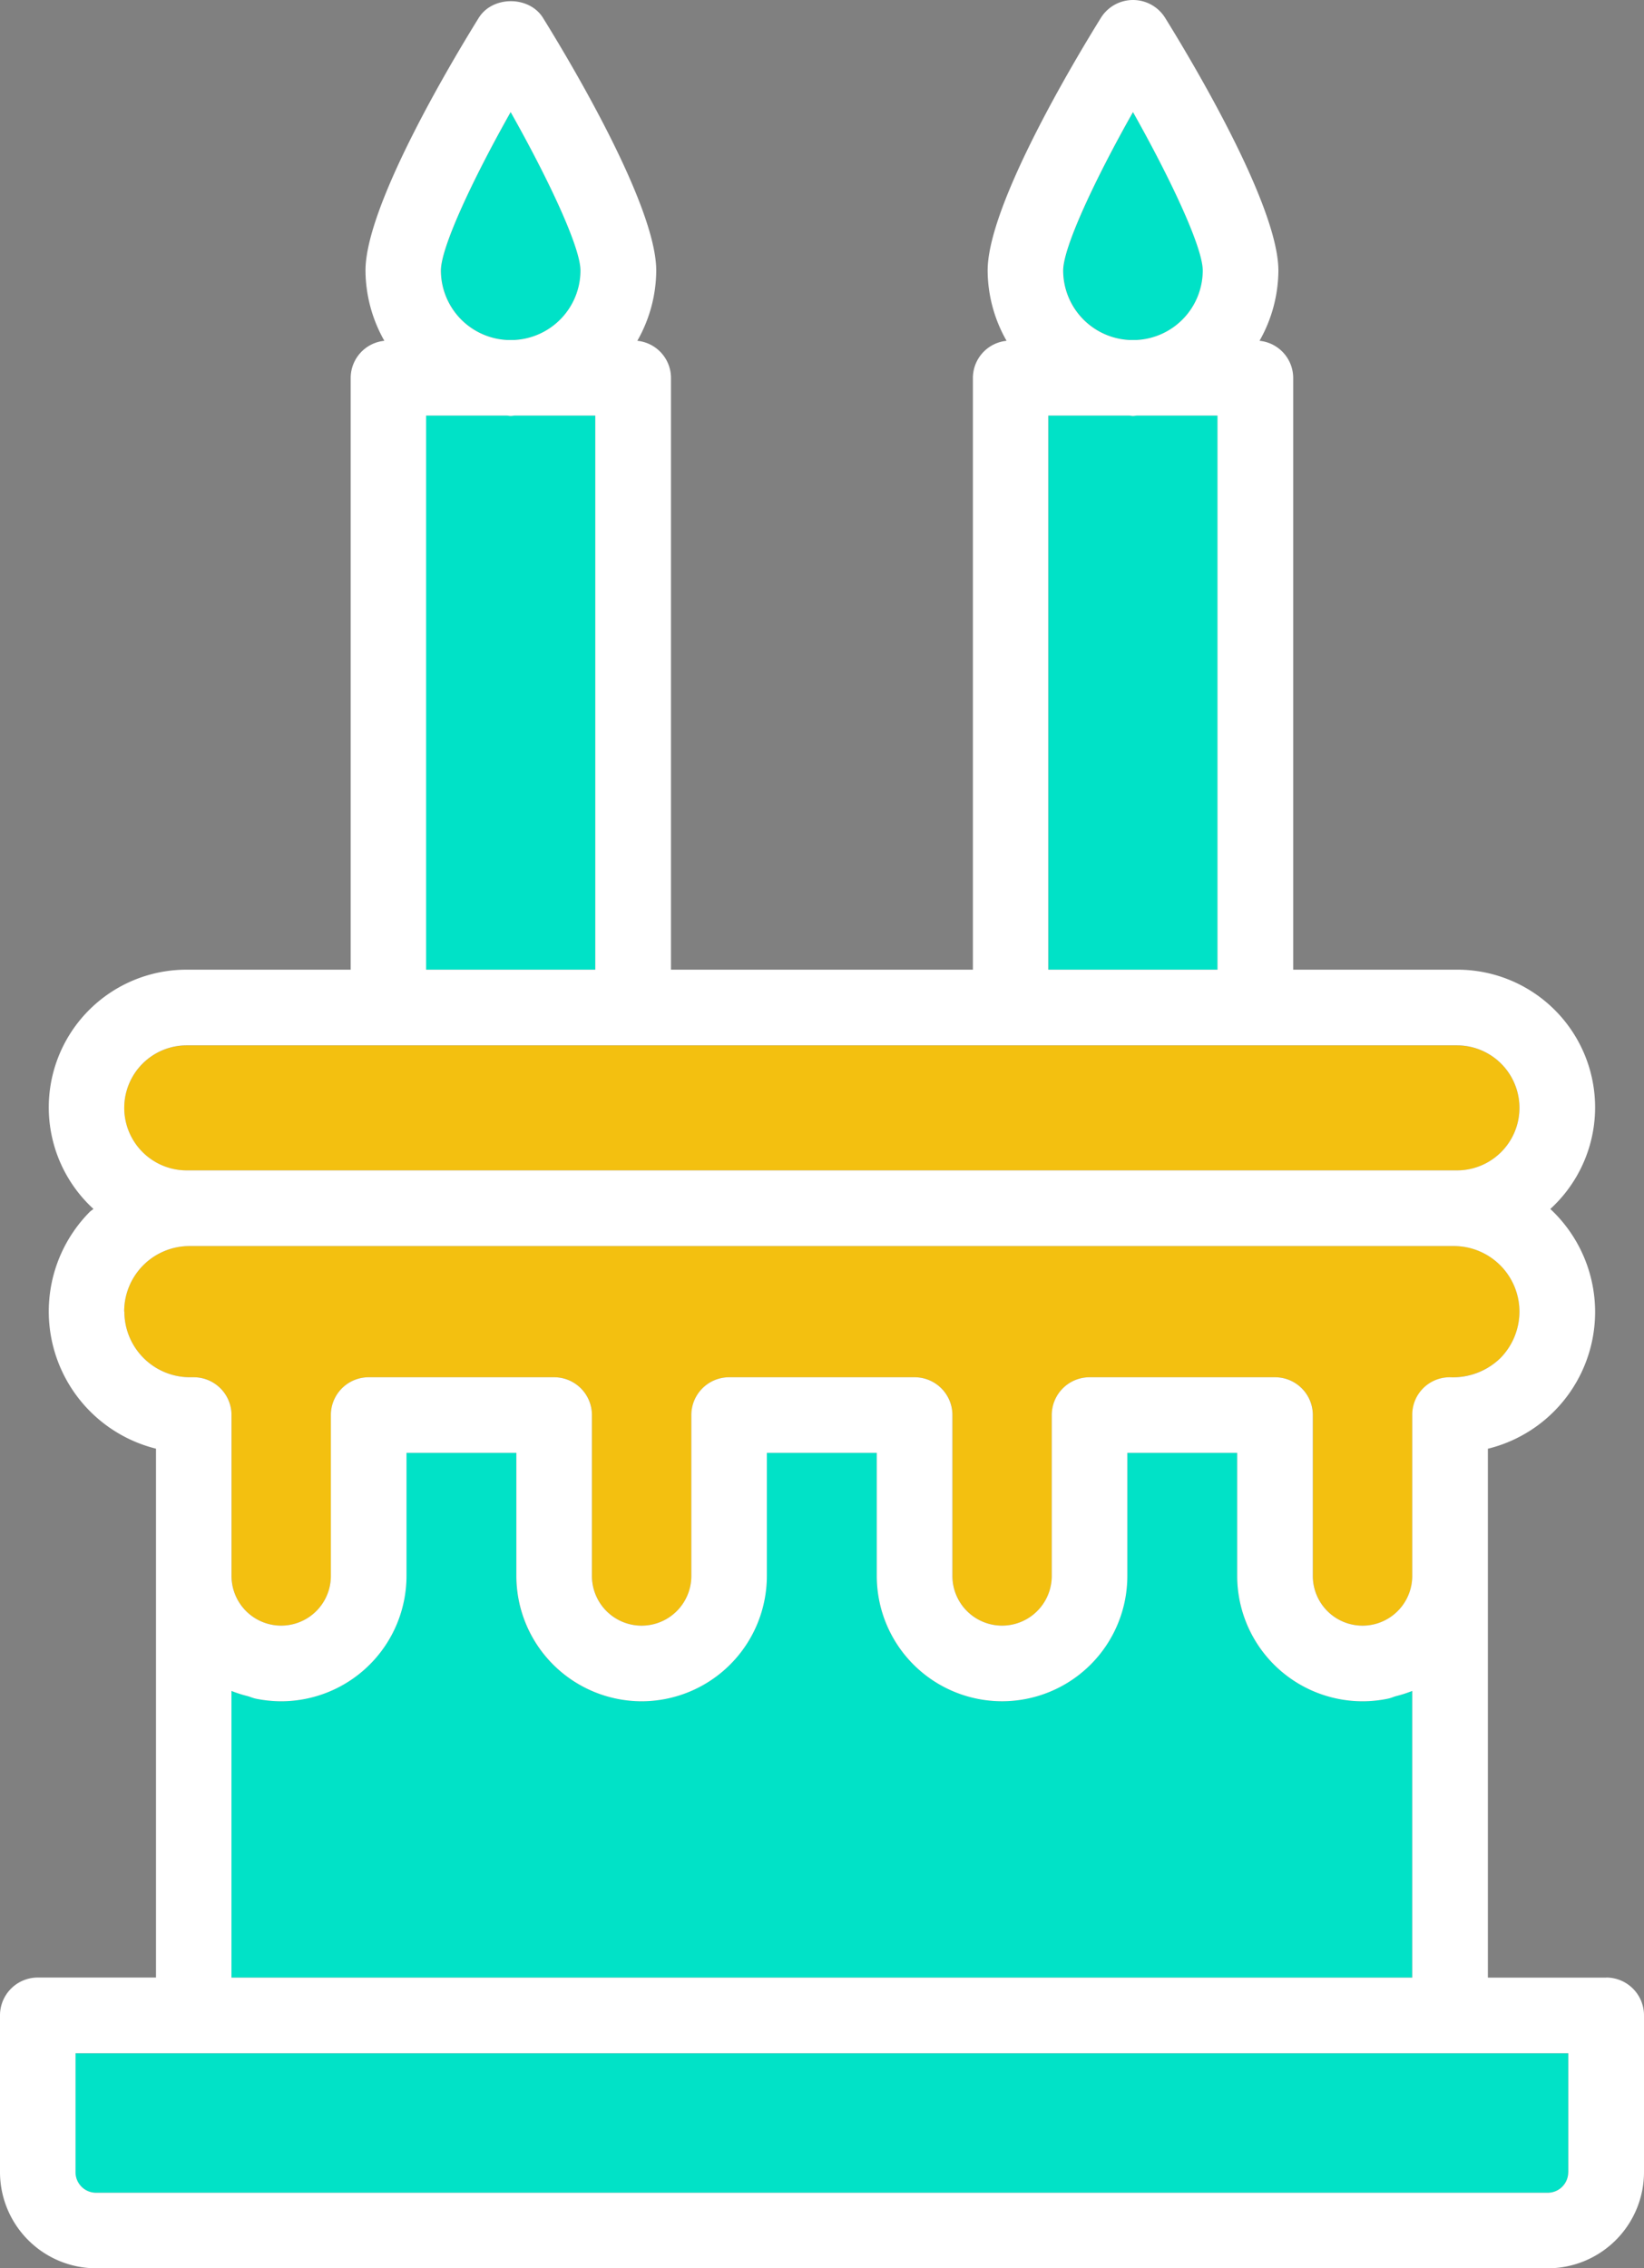 <svg xmlns="http://www.w3.org/2000/svg" width="275.37" height="379.84" viewBox="0 0 275.37 379.84">
  <rect x="0" y="0" width="275.37" height="379.84" fill="#808080" stroke="none"/>
  <g id="Advanced_Biometric" data-name="Advanced Biometric" transform="translate(-0.02)">
    <g id="Group_2413" data-name="Group 2413">
      <path id="Path_14749" data-name="Path 14749" d="M99.73,69.59H86.23c-.23,0-.44.07-.67.07s-.44-.06-.67-.07H71.39v92.79H99.73V69.59Z" fill="#00e2c7"/>
      <path id="Path_14750" data-name="Path 14750" d="M84.9,56.93h1.34A11.664,11.664,0,0,0,97.26,45.31c0-3.92-5.41-15.39-11.69-26.53C79.29,29.91,73.89,41.39,73.89,45.31A11.678,11.678,0,0,0,84.91,56.93Z" fill="#00e2c7"/>
      <path id="Path_14751" data-name="Path 14751" d="M203.96,69.59H190.47c-.23,0-.44.07-.67.07s-.44-.06-.67-.07h-13.5v92.79h28.34V69.59Z" fill="#00e2c7"/>
      <path id="Path_14752" data-name="Path 14752" d="M31.3,196H244.06a10.47,10.47,0,1,0,0-20.94H31.3a10.47,10.47,0,0,0,0,20.94Z" fill="#f3c010"/>
      <path id="Path_14753" data-name="Path 14753" d="M32.48,230.63a6.331,6.331,0,0,1,6.33,6.33V263.9a8.32,8.32,0,1,0,16.64,0V236.96a6.331,6.331,0,0,1,6.33-6.33H92.85a6.331,6.331,0,0,1,6.33,6.33V263.9a8.325,8.325,0,0,0,16.65,0V236.96a6.331,6.331,0,0,1,6.33-6.33h31.07a6.331,6.331,0,0,1,6.33,6.33V263.9a8.32,8.32,0,1,0,16.64,0V236.96a6.331,6.331,0,0,1,6.33-6.33H213.6a6.331,6.331,0,0,1,6.33,6.33V263.9a8.325,8.325,0,0,0,16.65,0V236.96a6.331,6.331,0,0,1,6.33-6.33,11.568,11.568,0,0,0,8.43-3.2,11.116,11.116,0,0,0,3.2-7.81,10.992,10.992,0,0,0-11-10.96H31.78a10.942,10.942,0,0,0-10.96,10.96h.03A10.992,10.992,0,0,0,31.8,230.63h.67Z" fill="#f3c010"/>
      <path id="Path_14754" data-name="Path 14754" d="M12.66,363.75a3.446,3.446,0,0,0,3.44,3.44H259.25a3.44,3.44,0,0,0,3.44-3.44V343.82H12.66Z" fill="#01e2c7"/>
      <path id="Path_14755" data-name="Path 14755" d="M189.13,56.93h1.34a11.664,11.664,0,0,0,11.02-11.62c0-3.92-5.41-15.39-11.68-26.53-6.29,11.13-11.69,22.61-11.69,26.53a11.678,11.678,0,0,0,11.02,11.62Z" fill="#00e2c7"/>
      <path id="Path_14756" data-name="Path 14756" d="M68.1,243.29V263.9a21.012,21.012,0,0,1-20.99,20.99,21.474,21.474,0,0,1-4.27-.44c-.46-.1-.89-.29-1.34-.42a20.822,20.822,0,0,1-2.64-.84c-.03-.01-.08-.03-.08-.03v48H236.56v-48a.2.2,0,0,0-.08.03,19.779,19.779,0,0,1-2.64.84c-.45.13-.87.32-1.34.42a20.685,20.685,0,0,1-4.27.44,21.012,21.012,0,0,1-20.99-20.99V243.29h-18.4V263.9a20.985,20.985,0,1,1-41.97,0V243.29H128.46V263.9a20.985,20.985,0,1,1-41.97,0V243.29H68.09Z" fill="#01e2c7"/>
      <path id="Path_14757" data-name="Path 14757" d="M189.8,18.77v.01l.01-.01Z"/>
      <path id="Path_14758" data-name="Path 14758" d="M85.56,18.77v.01l.01-.01Z"/>
      <path id="Path_14759" data-name="Path 14759" d="M269.04,331.16h-19.8V242.6a23.582,23.582,0,0,0,10.46-40.15,23.054,23.054,0,0,0-15.63-40.07H216.63V63.26a6.262,6.262,0,0,0-5.64-6.19,24.056,24.056,0,0,0,3.16-11.76c0-10.91-14.52-35.15-18.97-42.32a6.335,6.335,0,0,0-10.76,0c-4.45,7.17-18.97,31.41-18.97,42.32a23.957,23.957,0,0,0,3.17,11.76,6.262,6.262,0,0,0-5.64,6.19v99.12H112.41V63.26a6.262,6.262,0,0,0-5.64-6.19,23.957,23.957,0,0,0,3.17-11.76c0-10.91-14.52-35.15-18.97-42.32-2.31-3.72-8.45-3.72-10.76,0C75.76,10.16,61.24,34.4,61.24,45.31A24.056,24.056,0,0,0,64.4,57.07a6.262,6.262,0,0,0-5.64,6.19v99.12H31.32a23.059,23.059,0,0,0-15.65,40.06c-.2.18-.42.31-.61.49a23.682,23.682,0,0,0,11.09,39.66v88.56H6.35a6.331,6.331,0,0,0-6.33,6.33v26.26a16.124,16.124,0,0,0,16.11,16.1H259.28a16.124,16.124,0,0,0,16.11-16.1V337.48a6.331,6.331,0,0,0-6.33-6.33ZM189.8,18.78h0c6.27,11.14,11.68,22.61,11.68,26.53a11.671,11.671,0,0,1-11.02,11.62h-1.34A11.671,11.671,0,0,1,178.1,45.31c0-3.92,5.4-15.4,11.69-26.53ZM175.62,69.59h13.5c.23,0,.44.07.67.07s.44-.06.67-.07h13.49v92.79H175.61V69.59ZM85.56,18.78h0c6.28,11.14,11.69,22.61,11.69,26.53A11.671,11.671,0,0,1,86.23,56.93H84.89A11.678,11.678,0,0,1,73.87,45.31c0-3.92,5.4-15.4,11.68-26.53ZM71.39,69.59h13.5c.23,0,.44.07.67.07s.44-.06.67-.07h13.5v92.79H71.39V69.59ZM31.3,175.05H244.06a10.47,10.47,0,0,1,0,20.94H31.3a10.47,10.47,0,1,1,0-20.94ZM20.85,219.62h-.03a10.942,10.942,0,0,1,10.96-10.96H243.53a10.992,10.992,0,0,1,11,10.96,11.134,11.134,0,0,1-3.2,7.81,11.406,11.406,0,0,1-8.43,3.2,6.274,6.274,0,0,0-6.33,6.33V263.9a8.325,8.325,0,0,1-16.65,0V236.96a6.331,6.331,0,0,0-6.33-6.33H182.52a6.331,6.331,0,0,0-6.33,6.33V263.9a8.32,8.32,0,1,1-16.64,0V236.96a6.331,6.331,0,0,0-6.33-6.33H122.15a6.331,6.331,0,0,0-6.33,6.33V263.9a8.325,8.325,0,0,1-16.65,0V236.96a6.331,6.331,0,0,0-6.33-6.33H61.77a6.331,6.331,0,0,0-6.33,6.33V263.9a8.32,8.32,0,1,1-16.64,0V236.96a6.331,6.331,0,0,0-6.33-6.33H31.8a10.992,10.992,0,0,1-10.95-11.01Zm86.64,65.27a21,21,0,0,0,20.98-20.99V243.29h18.41V263.9a20.985,20.985,0,1,0,41.97,0V243.29h18.4V263.9a21.012,21.012,0,0,0,20.99,20.99,20.757,20.757,0,0,0,4.27-.44c.46-.09.89-.29,1.34-.42a21.348,21.348,0,0,0,2.64-.84c.03-.01.06-.01.08-.03v48H38.79v-48a.2.2,0,0,1,.08.03,20.822,20.822,0,0,0,2.64.84c.45.13.87.32,1.34.42a21.4,21.4,0,0,0,4.27.44A21.012,21.012,0,0,0,68.11,263.9V243.29h18.4V263.9a21.012,21.012,0,0,0,20.99,20.99ZM262.7,363.75a3.44,3.44,0,0,1-3.44,3.44H16.11a3.44,3.44,0,0,1-3.44-3.44V343.82H262.71v19.93Z" fill="#fff"/>
    </g>
  </g>
</svg>
